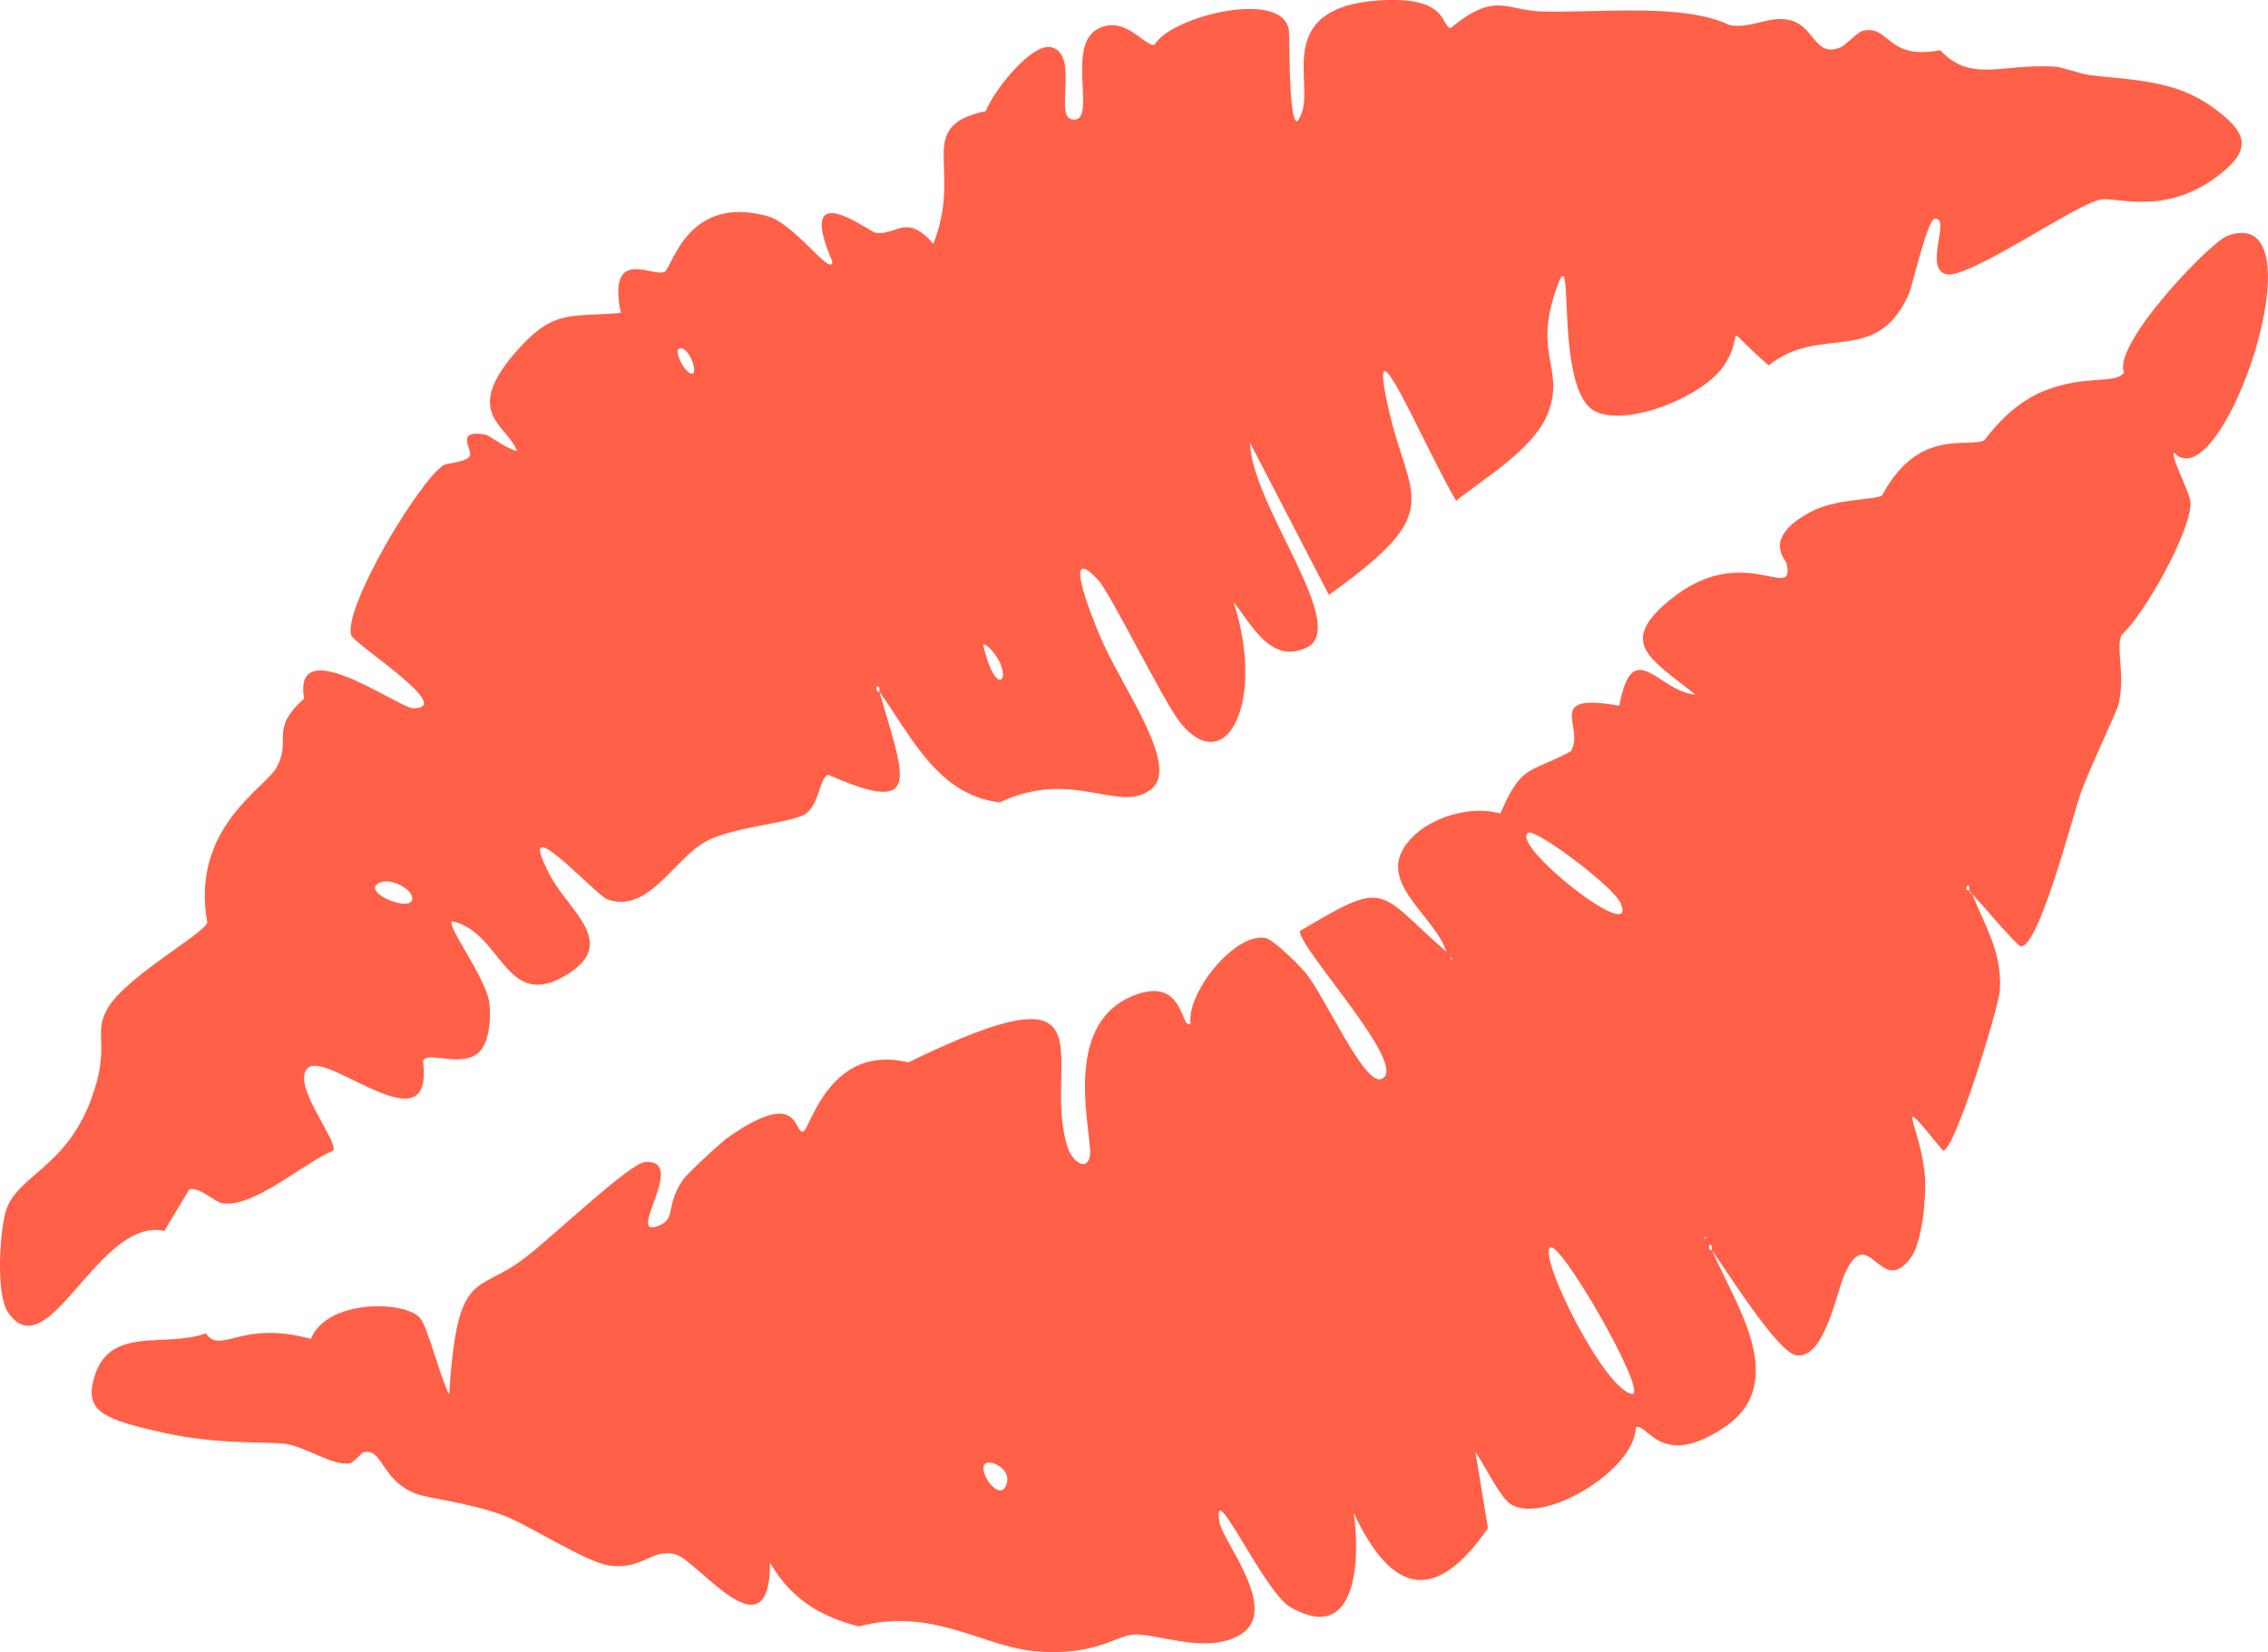 <?xml version="1.0" encoding="UTF-8"?> <svg xmlns="http://www.w3.org/2000/svg" id="_Слой_1" data-name="Слой_1" viewBox="0 0 614.63 447.69"><defs><style> .cls-1 { fill: #ff6047; } </style></defs><path class="cls-1" d="M534.41,242.16c-.27-.29-.44-.47-.75-.75-.14-.12.31-1.18-.37-1.5-1.17,1.34.35,1.43.37,1.5.37,1.07.73.7.75.75,3.65,9.06,8.42,16.47,7.5,26.6-.43,4.73-12.25,43.48-15.37,43.09-14.43-17.71-5.89-6.75-4.87,7.12.39,5.29-.72,17.5-3.75,21.73-8.26,11.56-11.49-9.91-17.99,4.5-2.25,4.99-5.48,23.22-13.12,22.1-5.08-.75-19.11-23.23-22.86-28.47-.18-.42.42-1.55-.75-1.5h0c-.28,1.74.7,1.43.75,1.5,6.3,14.61,21.3,35.91,3.37,47.96-17.32,11.64-20.84-1.29-23.99,0-.22,11.53-24.64,26.28-33.73,20.98-3.09-1.81-7.29-10.9-9.74-14.24l3.37,20.61c-14.27,20.61-26.03,17.96-36.36-4.12,1.72,12.1,1.12,36.14-17.24,25.48-7.2-4.18-21.41-36.28-19.12-22.85.87,5.1,16.58,23.83,5.62,30.35-9.39,5.59-22.52-.57-29.23,0-4.39.37-10.45,5.86-26.24,4.5-14.5-1.25-27.68-12.03-47.98-6.74-10.86-2.87-18.27-7.55-23.99-17.23-.07,25.98-19.49-.49-25.49-2.25-6.47-1.9-8.84,4.2-17.99,3-6.21-.81-21.84-10.95-28.49-13.49-9.53-3.63-20.32-4.6-23.99-5.99-9.62-3.66-8.83-12.46-14.24-11.24-.49.11-2.5,2.76-3.75,3-4.34.81-12.18-4.55-17.24-5.25-5.45-.75-18.01.31-32.98-3-16.3-3.61-21.53-5.71-19.12-14.61,4-14.76,19.14-8.27,30.36-12.36,4.16,5.91,9.47-3.73,28.49,1.5,4.27-10.78,25.55-10.47,29.61-5.62,2.12,2.53,5.53,16.39,7.87,20.61,2.21-34.36,7.36-26.96,20.24-36.72,8-6.06,28.73-26.02,32.98-26.23,11.68-.55-6.05,21.31,3.75,17.23,4.57-1.9,1.57-5.34,6.37-12.36,1.2-1.75,10.31-10.18,12.37-11.61,19.63-13.67,17.52-.87,20.24-1.5,1.85-.43,7.01-23.98,28.49-18.73,57.41-28.03,35.91.07,43.1,22.85,1.18,3.72,4.84,6.75,6,3,1.45-4.71-8.6-35.44,11.62-43.83,14.24-5.91,12.99,9.47,15.74,7.49-1.08-8.52,12.1-24.72,20.24-23.23,2.26.41,9.13,7.28,10.87,9.37,5.35,6.4,15.92,30.68,20.61,28.85,8.01-3.13-21.94-34.81-22.11-40.09,23.97-14.22,20.62-11.18,39.73,5.62h0c-2.82-9.1-17.12-17.66-11.99-27.35,4.37-8.25,17.59-12.74,26.61-10.12,5.83-13.43,7.55-10.72,19.12-16.86,3.99-6.59-7.62-16.04,13.12-12.36,3.65-19.4,10.61-3.82,20.61-3h0c-11.89-9.63-21.19-13.82-7.12-25.48,20.15-16.7,34.22,1.08,31.86-10.12-.18-.88-6.8-6.73,6.37-13.86,6.93-3.75,16.96-3.19,19.49-4.5,9.97-18.66,23.27-12.71,27.74-14.99,4.29-5.72,9.73-10.85,16.49-13.49,11.26-4.39,18.97-1.54,21.36-4.87-3.32-7.49,23.33-35.4,28.11-37.09,26.23-9.26-1.55,72.66-14.62,58.82-.73,1.56,4.38,10.8,4.5,13.49.31,7.37-12.24,30.12-18.74,35.97-1.5,4,1.14,10.67-.75,18.73-.49,2.09-8.33,18.37-10.49,24.73-1.9,5.56-11.29,41.82-16.12,40.84-.95-.19-11.28-12.3-13.12-14.24ZM414.1,225.68c-4.96,3.37,30.17,30.99,25.11,19.11-1.96-4.61-23.22-20.4-25.11-19.11ZM393.11,259.39v.75l.37-.37-.37-.37ZM462.08,335.07v.75l.37-.37-.37-.37ZM420.1,338.07c-3.37,2.4,15.17,39.62,22.49,39.71,3.03-2.11-19.79-41.63-22.49-39.71ZM267.18,396.52c-2.74,1.82,3.9,11.2,5.62,5.62,1.29-4.18-4.32-6.48-5.62-5.62ZM338.77,120.02h0c.33,16.86,27.14,49.71,15.37,55.45-9.74,4.75-15.07-6.4-19.86-12.36,8.68,26.64-1.69,48.01-14.24,32.97-4.47-5.36-19-35.22-22.49-38.96-9.48-10.18-2.59,7.92.75,15.74,5.7,13.34,21.39,34.48,13.87,40.84-8.56,7.23-21.31-5.75-41.23,3.75-16.74-1.95-23.89-17.8-32.61-29.97-.16-.56.38-1.54-.75-1.5h0c-.28,1.74.7,1.43.75,1.5,6.5,22.84,12.37,34.1-13.87,22.48-2.3.61-2.44,7.96-6,10.49-3.78,2.68-19.28,3.41-26.99,7.49-8.82,4.68-15.81,19.93-26.99,15.74-3.02-1.13-25.95-26.46-15.37-6.37,5.02,9.53,18.39,18.06,4.87,26.6-17.14,10.83-17.72-11.35-31.48-14.24-1.63,1.12,9.26,15.39,10.12,22.1.49,3.86.1,11.41-3.37,13.86-5.08,3.59-13.38-.89-14.62,1.87,3.16,24.16-25.57-2.69-31.11,1.87-5.02,4.13,8.45,20.13,6.75,22.48-8.11,3.33-21.49,15.57-29.98,14.24-2.27-.36-6.18-4.55-9-3.75l-6.75,11.24c-17.79-3.93-31.48,37.95-42.35,22.1-3.32-4.84-2.27-21.2-.75-26.98,2.66-10.11,16.19-11.74,23.24-30.72,5.53-14.89.3-17.49,4.5-24.73,5-8.61,26.02-20.1,26.99-23.23-4.57-25.6,15.66-36.4,18.74-41.96,4.31-7.77-2.07-10.12,7.5-18.73-3.17-18.58,25.67,2.6,29.61,2.62,11.7.06-16.19-17.4-16.87-19.86-2.08-7.54,18.39-41.78,25.11-46.08.69-.44,6.6-.79,7.12-2.62.5-1.79-4.1-7,4.12-5.62,1.06.18,5.21,3.56,8.62,4.5h0c-2.65-7.29-15.54-10.29.75-28.1,9.54-10.43,14.07-8.17,27.36-9.37-3.81-18.61,9.36-9.18,11.99-11.24,2.14-1.67,6.35-20.86,27.74-14.99,7.41,2.03,17.36,16.61,17.62,12.36-10.29-23.84,10.04-8.1,11.62-7.87,6.03.9,8.09-5.53,15.74,3,8.22-20.73-5.52-31.71,14.24-35.97,1.82-5.08,12.52-18.93,17.99-17.23,7.19,2.23.62,18.55,5.25,19.48,7.48,1.5-2.21-20.3,7.5-24.73,7.33-3.34,12.41,5.27,14.99,4.5,4.37-7.66,34.35-15.13,36.36-4.12.25,1.36-.18,35.07,3.75,21.73,2.46-8.36-7.2-27.73,20.61-29.6,19.14-1.28,16.76,7.05,19.49,7.49,12.2-10.09,14.99-4.73,24.74-4.5,17.01.4,38.57-2.29,50.97,3.75,6.06.87,10.3-2.52,15.74-1.5,7.38,1.39,6.85,10.37,14.24,7.49,1.12-.44,4.69-4.2,6-4.5,7.46-1.67,6.28,8.07,20.99,5.25,8.44,9.05,16.83,3.44,31.48,4.5,1.45.1,6.77,1.98,9,2.25,12.02,1.45,23.21,1.24,33.73,8.99,8.83,6.5,10.52,10.94,1.5,17.98-14.59,11.39-27.68,5.99-32.23,6.74-6.52,1.08-36.23,21.98-41.98,20.23-6.02-1.83,1.53-15.41-3-14.99-2.01.19-5.93,17.96-7.12,20.61-8.82,19.49-23.87,7.83-37.86,19.11-14.02-12.08-5.58-9.24-12.37.37-5.67,8.02-24.91,15.98-34.11,12.36-12.62-4.96-5.17-52.29-11.62-31.85-5.2,16.5,2.53,20.08-1.5,31.47-3.57,10.1-17.08,17.85-25.11,24.35-8.76-14.81-24.65-53.23-18.37-25.1,5.62,25.15,16.28,27.55-16.12,50.58l-21.36-41.21ZM183.97,94.55c-1.34.9,1.86,6.98,3.75,6.74,1.56-1.09-1.7-8.11-3.75-6.74ZM266.43,174.72c3.62,15.55,8.52,8.94,2.62,1.87-.42-.51-1.96-2.29-2.62-1.87ZM103.01,239.16c-5.55,2.32,7.36,7.92,8.62,4.87,1.04-2.51-5.31-6.26-8.62-4.87Z"></path></svg> 